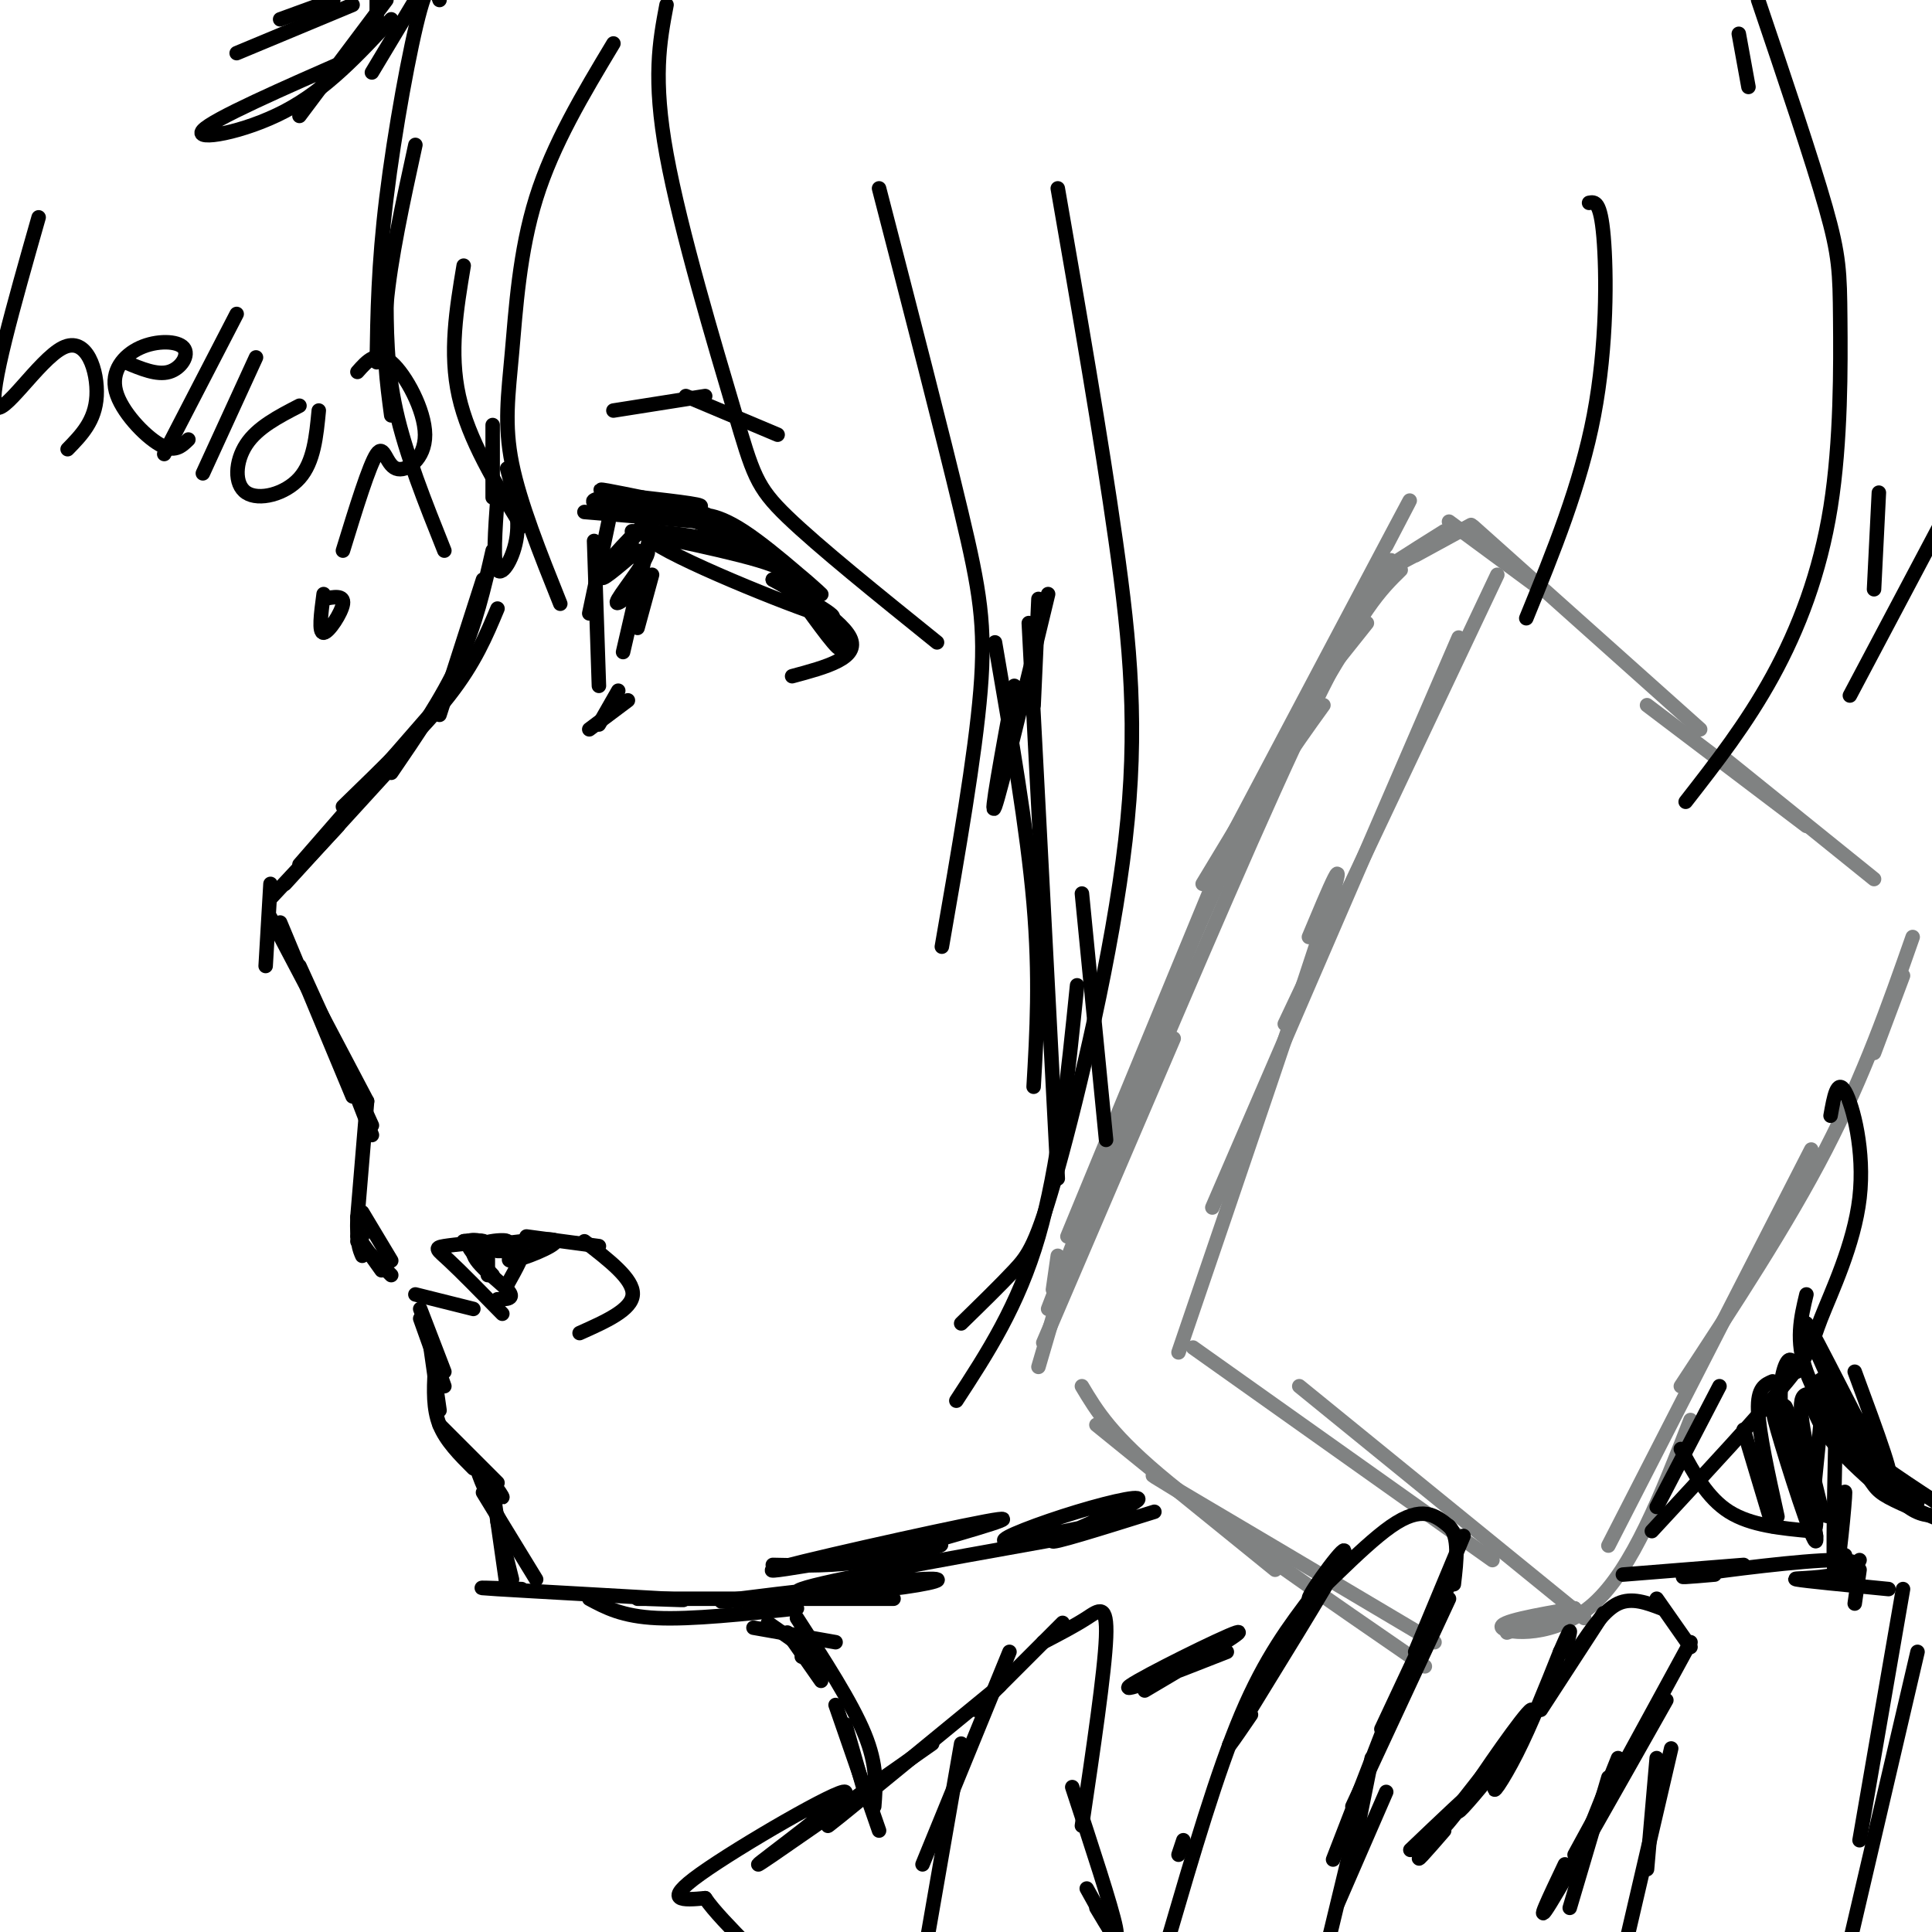 <svg viewBox='0 0 400 400' version='1.1' xmlns='http://www.w3.org/2000/svg' xmlns:xlink='http://www.w3.org/1999/xlink'><g fill='none' stroke='rgb(0,0,0)' stroke-width='3' stroke-linecap='round' stroke-linejoin='round'><path d='M102,88c0.000,0.000 0.000,15.000 0,15'/><path d='M100,120c0.000,0.000 -9.000,28.000 -9,28'/><path d='M102,114c-1.750,7.667 -3.500,15.333 -7,23c-3.500,7.667 -8.750,15.333 -14,23'/><path d='M103,126c-2.333,5.583 -4.667,11.167 -10,18c-5.333,6.833 -13.667,14.917 -22,23'/><path d='M89,148c0.000,0.000 -27.000,31.000 -27,31'/><path d='M80,160c0.000,0.000 -21.000,23.000 -21,23'/><path d='M70,171c0.000,0.000 -14.000,15.000 -14,15'/><path d='M56,183c0.000,0.000 -1.000,17.000 -1,17'/><path d='M58,191c0.000,0.000 15.000,36.000 15,36'/><path d='M56,190c0.000,0.000 20.000,38.000 20,38'/><path d='M62,200c0.000,0.000 15.000,33.000 15,33'/><path d='M70,217c0.000,0.000 7.000,18.000 7,18'/><path d='M76,228c0.000,0.000 -2.000,24.000 -2,24'/><path d='M74,252c-0.167,5.333 0.417,6.667 1,8'/><path d='M75,256c0.000,0.000 0.000,0.000 0,0'/><path d='M75,251c0.000,0.000 6.000,10.000 6,10'/><path d='M74,256c0.000,0.000 5.000,7.000 5,7'/><path d='M74,257c0.000,0.000 7.000,7.000 7,7'/><path d='M86,268c0.000,0.000 12.000,3.000 12,3'/><path d='M87,271c0.000,0.000 5.000,13.000 5,13'/><path d='M87,273c0.000,0.000 5.000,14.000 5,14'/><path d='M89,278c0.000,0.000 2.000,14.000 2,14'/><path d='M90,284c-0.167,3.833 -0.333,7.667 1,11c1.333,3.333 4.167,6.167 7,9'/><path d='M91,295c0.000,0.000 12.000,12.000 12,12'/><path d='M93,298c5.333,6.044 10.667,12.089 11,12c0.333,-0.089 -4.333,-6.311 -5,-6c-0.667,0.311 2.667,7.156 6,14'/><path d='M102,308c0.000,0.000 3.000,21.000 3,21'/><path d='M103,315c0.000,0.000 3.000,12.000 3,12'/><path d='M122,331c3.417,1.833 6.833,3.667 14,4c7.167,0.333 18.083,-0.833 29,-2'/><path d='M132,331c0.000,0.000 53.000,0.000 53,0'/><path d='M157,331c-5.837,0.498 -11.675,0.995 -4,0c7.675,-0.995 28.861,-3.483 37,-4c8.139,-0.517 3.230,0.938 -6,2c-9.230,1.062 -22.780,1.732 -18,0c4.780,-1.732 27.890,-5.866 51,-10'/><path d='M103,103c-0.489,6.800 -0.978,13.600 0,15c0.978,1.400 3.422,-2.600 4,-7c0.578,-4.400 -0.711,-9.200 -2,-14'/><path d='M121,106c0.000,0.000 24.000,2.000 24,2'/><path d='M147,107c-1.773,0.188 -3.546,0.376 -3,0c0.546,-0.376 3.410,-1.315 10,3c6.590,4.315 16.907,13.883 16,13c-0.907,-0.883 -13.037,-12.216 -25,-17c-11.963,-4.784 -23.759,-3.019 -22,-2c1.759,1.019 17.074,1.291 21,1c3.926,-0.291 -3.537,-1.146 -11,-2'/><path d='M133,103c-4.943,-0.986 -11.799,-2.450 -7,-1c4.799,1.450 21.254,5.813 32,13c10.746,7.187 15.785,17.196 16,19c0.215,1.804 -4.392,-4.598 -9,-11'/><path d='M165,123c-1.061,-2.825 0.785,-4.388 -8,-7c-8.785,-2.612 -28.202,-6.275 -26,-6c2.202,0.275 26.023,4.486 26,4c-0.023,-0.486 -23.891,-5.669 -23,-3c0.891,2.669 26.540,13.191 35,16c8.460,2.809 -0.270,-2.096 -9,-7'/><path d='M160,120c2.689,1.222 13.911,7.778 16,12c2.089,4.222 -4.956,6.111 -12,8'/><path d='M126,108c0.000,0.000 -4.000,19.000 -4,19'/><path d='M123,112c0.000,0.000 1.000,30.000 1,30'/><path d='M135,109c0.000,0.000 -6.000,26.000 -6,26'/><path d='M135,119c0.000,0.000 -3.000,11.000 -3,11'/><path d='M130,145c0.000,0.000 -8.000,6.000 -8,6'/><path d='M128,143c0.000,0.000 -4.000,7.000 -4,7'/><path d='M132,114c-4.195,3.574 -8.391,7.148 -7,5c1.391,-2.148 8.367,-10.018 8,-10c-0.367,0.018 -8.078,7.922 -8,9c0.078,1.078 7.944,-4.671 9,-4c1.056,0.671 -4.698,7.763 -6,10c-1.302,2.237 1.849,-0.382 5,-3'/><path d='M133,121c0.500,0.833 -0.750,4.417 -2,8'/><path d='M127,85c0.000,0.000 19.000,-3.000 19,-3'/><path d='M142,82c0.000,0.000 19.000,8.000 19,8'/><path d='M109,256c0.000,0.000 15.000,2.000 15,2'/><path d='M121,257c5.083,3.917 10.167,7.833 10,11c-0.167,3.167 -5.583,5.583 -11,8'/><path d='M108,259c0.000,0.000 -5.000,0.000 -5,0'/><path d='M109,257c-5.713,1.072 -11.426,2.144 -11,2c0.426,-0.144 6.990,-1.502 7,-2c0.010,-0.498 -6.536,-0.134 -7,2c-0.464,2.134 5.153,6.038 7,8c1.847,1.962 -0.077,1.981 -2,2'/><path d='M101,259c0.000,0.000 0.000,5.000 0,5'/><path d='M102,264c-2.933,-3.089 -5.867,-6.178 -5,-7c0.867,-0.822 5.533,0.622 6,1c0.467,0.378 -3.267,-0.311 -7,-1'/><path d='M96,257c0.289,-0.203 4.510,-0.209 4,0c-0.510,0.209 -5.753,0.633 -8,1c-2.247,0.367 -1.499,0.676 1,3c2.499,2.324 6.750,6.662 11,11'/><path d='M100,258c7.435,-0.976 14.869,-1.952 15,-1c0.131,0.952 -7.042,3.833 -9,4c-1.958,0.167 1.298,-2.381 2,-2c0.702,0.381 -1.149,3.690 -3,7'/></g>
<g fill='none' stroke='rgb(128,130,130)' stroke-width='3' stroke-linecap='round' stroke-linejoin='round'><path d='M281,130c0.000,0.000 -32.000,53.000 -32,53'/><path d='M290,118c-4.167,4.083 -8.333,8.167 -18,28c-9.667,19.833 -24.833,55.417 -40,91'/><path d='M274,146c-6.500,9.000 -13.000,18.000 -21,35c-8.000,17.000 -17.500,42.000 -27,67'/><path d='M254,176c0.000,0.000 -33.000,80.000 -33,80'/><path d='M241,213c0.000,0.000 -15.000,41.000 -15,41'/><path d='M243,215c0.000,0.000 -27.000,63.000 -27,63'/><path d='M227,242c0.000,0.000 -12.000,41.000 -12,41'/><path d='M283,129c-3.917,4.917 -7.833,9.833 -8,10c-0.167,0.167 3.417,-4.417 7,-9'/><path d='M288,116c-9.917,17.333 -19.833,34.667 -23,40c-3.167,5.333 0.417,-1.333 4,-8'/><path d='M287,113c3.833,-7.333 7.667,-14.667 2,-4c-5.667,10.667 -20.833,39.333 -36,68'/><path d='M275,138c0.000,0.000 -19.000,35.000 -19,35'/><path d='M219,260c0.000,0.000 -1.000,7.000 -1,7'/><path d='M222,258c0.000,0.000 -5.000,13.000 -5,13'/><path d='M293,115c6.800,-3.711 13.600,-7.422 11,-6c-2.600,1.422 -14.600,7.978 -17,9c-2.400,1.022 4.800,-3.489 12,-8'/><path d='M300,108c0.000,0.000 19.000,14.000 19,14'/><path d='M305,109c0.000,0.000 47.000,42.000 47,42'/><path d='M227,295c0.000,0.000 37.000,30.000 37,30'/><path d='M224,287c3.083,5.167 6.167,10.333 18,20c11.833,9.667 32.417,23.833 53,38'/><path d='M246,310c-5.750,-3.500 -11.500,-7.000 -3,-2c8.500,5.000 31.250,18.500 54,32'/><path d='M341,146c0.000,0.000 33.000,25.000 33,25'/><path d='M357,157c0.000,0.000 31.000,25.000 31,25'/><path d='M394,202c0.000,0.000 -6.000,16.000 -6,16'/><path d='M396,194c-5.000,14.250 -10.000,28.500 -18,44c-8.000,15.500 -19.000,32.250 -30,49'/><path d='M375,238c0.000,0.000 -42.000,82.000 -42,82'/><path d='M350,294c-6.000,15.400 -12.000,30.800 -20,38c-8.000,7.200 -18.000,6.200 -19,5c-1.000,-1.200 7.000,-2.600 15,-4'/><path d='M326,333c0.167,0.167 -6.917,2.583 -14,5'/><path d='M310,119c0.000,0.000 -44.000,93.000 -44,93'/><path d='M302,132c0.000,0.000 -51.000,118.000 -51,118'/><path d='M271,194c4.250,-10.167 8.500,-20.333 4,-6c-4.500,14.333 -17.750,53.167 -31,92'/><path d='M247,279c0.000,0.000 62.000,44.000 62,44'/><path d='M269,287c0.000,0.000 59.000,48.000 59,48'/></g>
<g fill='none' stroke='rgb(0,0,0)' stroke-width='3' stroke-linecap='round' stroke-linejoin='round'><path d='M8,45c-5.143,18.071 -10.286,36.143 -9,39c1.286,2.857 9.000,-9.500 14,-12c5.000,-2.500 7.286,4.857 7,10c-0.286,5.143 -3.143,8.071 -6,11'/><path d='M39,91c-1.441,1.407 -2.881,2.814 -6,1c-3.119,-1.814 -7.916,-6.848 -9,-11c-1.084,-4.152 1.544,-7.422 5,-9c3.456,-1.578 7.738,-1.463 9,0c1.262,1.463 -0.497,4.275 -3,5c-2.503,0.725 -5.752,-0.638 -9,-2'/><path d='M49,65c0.000,0.000 -15.000,29.000 -15,29'/><path d='M53,74c0.000,0.000 -11.000,24.000 -11,24'/><path d='M62,84c-4.345,2.244 -8.690,4.488 -11,8c-2.310,3.512 -2.583,8.292 0,10c2.583,1.708 8.024,0.345 11,-3c2.976,-3.345 3.488,-8.673 4,-14'/><path d='M74,77c2.005,-2.276 4.010,-4.552 7,-2c2.990,2.552 6.967,9.931 7,15c0.033,5.069 -3.876,7.826 -6,7c-2.124,-0.826 -2.464,-5.236 -4,-3c-1.536,2.236 -4.268,11.118 -7,20'/><path d='M67,123c-0.533,4.022 -1.067,8.044 0,8c1.067,-0.044 3.733,-4.156 4,-6c0.267,-1.844 -1.867,-1.422 -4,-1'/><path d='M127,9c-6.256,10.417 -12.512,20.833 -16,32c-3.488,11.167 -4.208,23.083 -5,32c-0.792,8.917 -1.655,14.833 0,23c1.655,8.167 5.827,18.583 10,29'/><path d='M96,55c-1.500,9.000 -3.000,18.000 -1,27c2.000,9.000 7.500,18.000 13,27'/><path d='M138,1c-1.440,7.607 -2.881,15.214 0,31c2.881,15.786 10.083,39.750 14,53c3.917,13.250 4.548,15.786 11,22c6.452,6.214 18.726,16.107 31,26'/><path d='M182,39c6.556,25.356 13.111,50.711 17,67c3.889,16.289 5.111,23.511 4,37c-1.111,13.489 -4.556,33.244 -8,53'/><path d='M210,142c-2.583,14.083 -5.167,28.167 -4,25c1.167,-3.167 6.083,-23.583 11,-44'/><path d='M215,124c0.000,0.000 -1.000,22.000 -1,22'/><path d='M219,39c4.475,25.743 8.951,51.486 12,73c3.049,21.514 4.673,38.797 2,62c-2.673,23.203 -9.643,52.324 -14,68c-4.357,15.676 -6.102,17.907 -9,21c-2.898,3.093 -6.949,7.046 -11,11'/><path d='M223,204c-1.917,18.833 -3.833,37.667 -8,52c-4.167,14.333 -10.583,24.167 -17,34'/><path d='M329,42c1.178,-0.222 2.356,-0.444 3,7c0.644,7.444 0.756,22.556 -2,37c-2.756,14.444 -8.378,28.222 -14,42'/><path d='M362,18c0.000,0.000 -2.000,-11.000 -2,-11'/><path d='M364,0c5.584,16.514 11.167,33.027 14,43c2.833,9.973 2.914,13.405 3,23c0.086,9.595 0.177,25.352 -2,39c-2.177,13.648 -6.622,25.185 -12,35c-5.378,9.815 -11.689,17.907 -18,26'/><path d='M389,102c0.000,0.000 -1.000,20.000 -1,20'/><path d='M383,144c0.000,0.000 27.000,-51.000 27,-51'/><path d='M379,231c0.697,-3.901 1.394,-7.802 3,-5c1.606,2.802 4.121,12.308 3,22c-1.121,9.692 -5.879,19.571 -8,25c-2.121,5.429 -1.606,6.408 -7,13c-5.394,6.592 -16.697,18.796 -28,31'/><path d='M356,287c0.000,0.000 -13.000,25.000 -13,25'/><path d='M134,331c5.689,0.222 11.378,0.444 4,0c-7.378,-0.444 -27.822,-1.556 -35,-2c-7.178,-0.444 -1.089,-0.222 5,0'/><path d='M100,309c0.000,0.000 11.000,18.000 11,18'/><path d='M156,337c0.000,0.000 17.000,3.000 17,3'/><path d='M159,336c4.917,3.417 9.833,6.833 11,8c1.167,1.167 -1.417,0.083 -4,-1'/><path d='M163,338c0.000,0.000 7.000,10.000 7,10'/><path d='M244,384c0.000,0.000 1.000,-3.000 1,-3'/><path d='M242,401c5.000,-17.083 10.000,-34.167 15,-46c5.000,-11.833 10.000,-18.417 15,-25'/><path d='M259,355c-3.552,5.201 -7.104,10.402 -2,2c5.104,-8.402 18.863,-30.407 21,-35c2.137,-4.593 -7.348,8.225 -7,9c0.348,0.775 10.528,-10.493 17,-15c6.472,-4.507 9.236,-2.254 12,0'/><path d='M300,316c2.167,2.000 1.583,7.000 1,12'/><path d='M303,318c0.000,0.000 -10.000,24.000 -10,24'/><path d='M301,326c0.000,0.000 -15.000,32.000 -15,32'/><path d='M300,331c0.000,0.000 -20.000,43.000 -20,43'/><path d='M288,354c0.000,0.000 -12.000,31.000 -12,31'/><path d='M284,364c0.000,0.000 -4.000,20.000 -4,20'/><path d='M287,371c0.000,0.000 -10.000,23.000 -10,23'/><path d='M282,373c0.000,0.000 -7.000,29.000 -7,29'/><path d='M292,383c6.333,-6.044 12.667,-12.089 13,-12c0.333,0.089 -5.333,6.311 -7,8c-1.667,1.689 0.667,-1.156 3,-4'/><path d='M299,379c-3.571,4.119 -7.143,8.238 -4,4c3.143,-4.238 13.000,-16.833 14,-18c1.000,-1.167 -6.857,9.095 -9,12c-2.143,2.905 1.429,-1.548 5,-6'/><path d='M305,371c2.231,-3.037 5.309,-7.628 4,-6c-1.309,1.628 -7.006,9.477 -7,10c0.006,0.523 5.716,-6.279 7,-8c1.284,-1.721 -1.858,1.640 -5,5'/><path d='M304,372c2.630,-4.241 11.705,-17.343 13,-18c1.295,-0.657 -5.190,11.131 -7,15c-1.810,3.869 1.054,-0.180 4,-6c2.946,-5.820 5.973,-13.410 9,-21'/><path d='M323,342c1.889,-4.333 2.111,-4.667 2,-4c-0.111,0.667 -0.556,2.333 -1,4'/><path d='M319,354c0.000,0.000 13.000,-20.000 13,-20'/><path d='M327,341c2.583,-3.833 5.167,-7.667 8,-9c2.833,-1.333 5.917,-0.167 9,1'/><path d='M343,331c0.000,0.000 7.000,10.000 7,10'/><path d='M350,340c0.000,0.000 -24.000,44.000 -24,44'/><path d='M345,352c-10.250,18.167 -20.500,36.333 -24,42c-3.500,5.667 -0.250,-1.167 3,-8'/><path d='M335,364c0.000,0.000 -10.000,25.000 -10,25'/><path d='M333,368c0.000,0.000 -8.000,27.000 -8,27'/><path d='M343,364c0.000,0.000 -2.000,23.000 -2,23'/><path d='M346,362c0.000,0.000 -10.000,43.000 -10,43'/><path d='M230,400c0.000,0.000 -5.000,-9.000 -5,-9'/><path d='M227,395c2.417,4.083 4.833,8.167 4,4c-0.833,-4.167 -4.917,-16.583 -9,-29'/><path d='M224,378c2.356,-15.911 4.711,-31.822 5,-39c0.289,-7.178 -1.489,-5.622 -4,-4c-2.511,1.622 -5.756,3.311 -9,5'/><path d='M220,336c0.000,0.000 -18.000,18.000 -18,18'/><path d='M209,342c0.000,0.000 -18.000,44.000 -18,44'/><path d='M199,361c0.000,0.000 -8.000,46.000 -8,46'/><path d='M165,335c5.667,8.750 11.333,17.500 14,24c2.667,6.500 2.333,10.750 2,15'/><path d='M173,353c0.000,0.000 9.000,26.000 9,26'/><path d='M175,357c0.000,0.000 4.000,14.000 4,14'/><path d='M207,349c-13.917,11.417 -27.833,22.833 -33,27c-5.167,4.167 -1.583,1.083 2,-2'/><path d='M193,361c-18.149,12.738 -36.298,25.476 -36,25c0.298,-0.476 19.042,-14.167 18,-15c-1.042,-0.833 -21.869,11.190 -30,17c-8.131,5.810 -3.565,5.405 1,5'/><path d='M146,393c1.667,2.500 5.333,6.250 9,10'/><path d='M237,350c10.911,-6.444 21.822,-12.889 19,-12c-2.822,0.889 -19.378,9.111 -22,11c-2.622,1.889 8.689,-2.556 20,-7'/><path d='M336,326c0.000,0.000 25.000,-2.000 25,-2'/><path d='M355,326c-4.880,0.426 -9.761,0.852 -4,0c5.761,-0.852 22.163,-2.981 29,-3c6.837,-0.019 4.110,2.072 0,3c-4.110,0.928 -9.603,0.694 -8,1c1.603,0.306 10.301,1.153 19,2'/><path d='M394,329c0.000,0.000 -9.000,52.000 -9,52'/><path d='M397,342c0.000,0.000 -14.000,60.000 -14,60'/><path d='M384,332c0.000,0.000 1.000,-7.000 1,-7'/><path d='M385,323c-0.750,1.583 -1.500,3.167 -2,3c-0.500,-0.167 -0.750,-2.083 -1,-4'/><path d='M381,321c-0.708,3.637 -1.417,7.274 -1,3c0.417,-4.274 1.958,-16.458 2,-15c0.042,1.458 -1.417,16.560 -2,17c-0.583,0.440 -0.292,-13.780 0,-28'/><path d='M374,268c-1.149,4.786 -2.298,9.571 0,16c2.298,6.429 8.042,14.500 11,19c2.958,4.500 3.131,5.429 6,7c2.869,1.571 8.435,3.786 14,6'/><path d='M377,286c-0.933,0.911 -1.867,1.822 -1,4c0.867,2.178 3.533,5.622 9,10c5.467,4.378 13.733,9.689 22,15'/><path d='M404,313c-4.131,1.137 -8.262,2.274 -15,-8c-6.738,-10.274 -16.083,-31.958 -15,-31c1.083,0.958 12.595,24.560 16,30c3.405,5.440 -1.298,-7.280 -6,-20'/><path d='M91,0c-0.956,-2.733 -1.911,-5.467 -4,2c-2.089,7.467 -5.311,25.133 -7,39c-1.689,13.867 -1.844,23.933 -2,34'/><path d='M86,30c-2.583,11.833 -5.167,23.667 -6,33c-0.833,9.333 0.083,16.167 1,23'/><path d='M80,60c0.000,8.000 0.000,16.000 2,25c2.000,9.000 6.000,19.000 10,29'/><path d='M80,0c0.000,0.000 -18.000,24.000 -18,24'/><path d='M73,12c-14.489,6.356 -28.978,12.711 -31,15c-2.022,2.289 8.422,0.511 17,-4c8.578,-4.511 15.289,-11.756 22,-19'/><path d='M77,15c0.000,0.000 9.000,-15.000 9,-15'/><path d='M78,4c0.000,0.000 0.000,-5.000 0,-5'/><path d='M69,0c0.000,0.000 -11.000,4.000 -11,4'/><path d='M73,1c0.000,0.000 -24.000,10.000 -24,10'/><path d='M230,315c-10.464,2.236 -20.928,4.472 -22,4c-1.072,-0.472 7.249,-3.652 15,-6c7.751,-2.348 14.933,-3.863 12,-2c-2.933,1.863 -15.981,7.104 -17,8c-1.019,0.896 9.990,-2.552 21,-6'/><path d='M190,320c11.923,-3.419 23.847,-6.839 14,-5c-9.847,1.839 -41.464,8.936 -44,10c-2.536,1.064 24.010,-3.906 32,-5c7.990,-1.094 -2.574,1.687 -11,3c-8.426,1.313 -14.713,1.156 -21,1'/><path d='M206,133c3.333,19.333 6.667,38.667 8,54c1.333,15.333 0.667,26.667 0,38'/><path d='M213,129c0.000,0.000 6.000,115.000 6,115'/><path d='M224,185c0.000,0.000 5.000,51.000 5,51'/><path d='M378,284c0.000,0.000 -3.000,30.000 -3,30'/><path d='M372,284c-0.578,-1.644 -1.156,-3.289 -2,-2c-0.844,1.289 -1.956,5.511 -1,12c0.956,6.489 3.978,15.244 7,24'/><path d='M370,299c-1.939,-4.795 -3.878,-9.591 -2,-3c1.878,6.591 7.574,24.568 8,23c0.426,-1.568 -4.418,-22.680 -6,-27c-1.582,-4.320 0.098,8.152 2,16c1.902,7.848 4.025,11.073 4,7c-0.025,-4.073 -2.199,-15.443 -3,-17c-0.801,-1.557 -0.229,6.698 1,11c1.229,4.302 3.114,4.651 5,5'/><path d='M379,314c0.833,0.833 0.417,0.417 0,0'/><path d='M379,288c2.500,6.083 5.000,12.167 8,16c3.000,3.833 6.500,5.417 10,7'/><path d='M378,285c-1.489,0.911 -2.978,1.822 -3,4c-0.022,2.178 1.422,5.622 4,9c2.578,3.378 6.289,6.689 10,10'/><path d='M381,293c-3.667,-3.083 -7.333,-6.167 -8,-3c-0.667,3.167 1.667,12.583 4,22'/><path d='M367,286c-1.583,0.667 -3.167,1.333 -3,6c0.167,4.667 2.083,13.333 4,22'/><path d='M361,296c0.000,0.000 6.000,20.000 6,20'/><path d='M348,300c2.750,5.083 5.500,10.167 10,13c4.500,2.833 10.750,3.417 17,4'/></g>
</svg>
